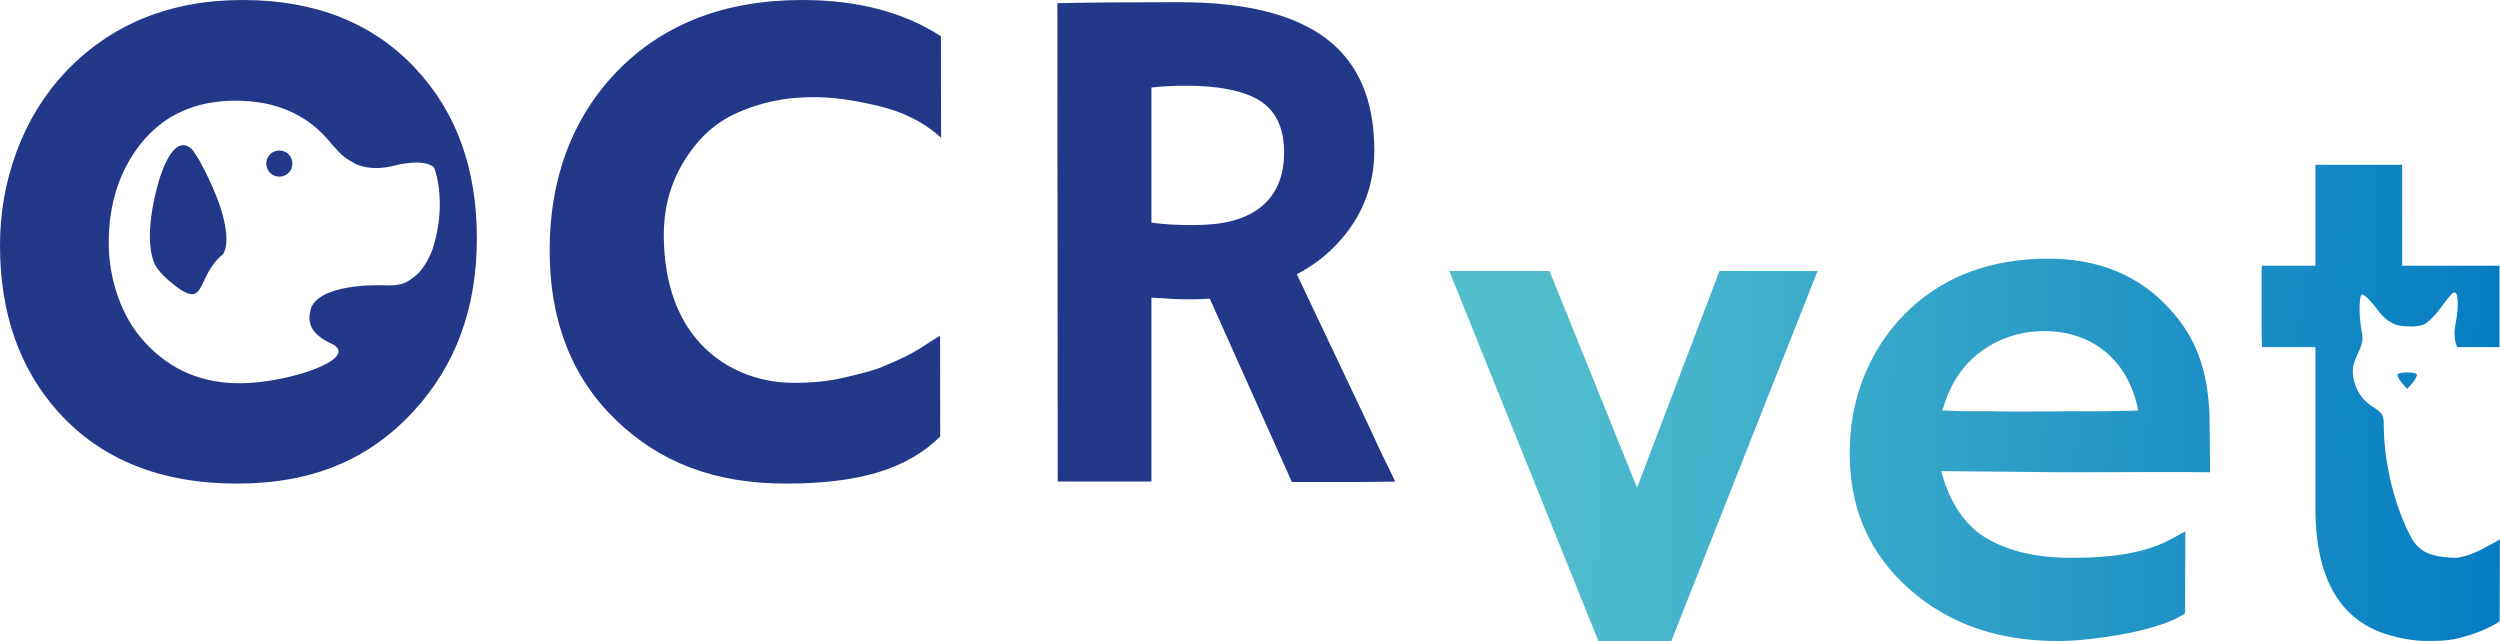 <svg xmlns="http://www.w3.org/2000/svg" xmlns:xlink="http://www.w3.org/1999/xlink" id="a" viewBox="0 0 573.74 147.11"><defs><style>.f{fill:url(#c);}.f,.g,.h,.i,.j{stroke-width:0px;}.g{fill:url(#e);}.h{fill:url(#b);}.i{fill:url(#d);}.j{fill:#24388a;}</style><linearGradient id="b" x1="353.39" y1="103.75" x2="589" y2="109.28" gradientUnits="userSpaceOnUse"><stop offset="0" stop-color="#51bece"></stop><stop offset="1" stop-color="#0078c1"></stop></linearGradient><linearGradient id="c" x1="353.47" y1="100.47" x2="589.07" y2="106" xlink:href="#b"></linearGradient><linearGradient id="d" x1="353.76" y1="87.77" x2="589.37" y2="93.3" xlink:href="#b"></linearGradient><linearGradient id="e" x1="353.88" y1="82.7" x2="589.49" y2="88.23" xlink:href="#b"></linearGradient></defs><path class="h" d="M332.62,62.2h22.99l20.09,49.71,18.91-49.71h22.51l-33.56,84.91h-16.74l-34.21-84.91Z"></path><path class="f" d="M424.49,104.13c0-6.34,1.08-12.21,3.25-17.63s5.23-10.16,9.18-14.22c8.45-8.61,19.5-12.92,33.15-12.92,11.54,0,20.8,3.82,27.79,11.46,6.88,7.37,9.25,15.88,9.25,27.04,0,4.28.09,8.25.09,10.53-6.79-.14-16.41,0-33.04,0l-28.63-.27c1.41,5.8,4.69,11.85,9.83,15.07s11.84,4.83,20.07,4.83,15.93-.82,22.11-3.91c1.67-.85,2.6-1.44,3.99-2.19,0,1.87-.05,3.21-.02,6.29l-.04,12.54c-4.12,2.82-12.27,4.79-21.48,5.87-2.71.32-5.31.49-7.8.49-13.76,0-25.13-4.01-34.12-12.02-9.05-8.07-13.57-18.39-13.57-30.96ZM490.71,94.21c-2.22-11.65-10.66-18.23-21.6-18.23-8.23,0-16.04,3.99-20.32,11.08-1.3,2.17-2.3,4.55-3.01,7.15,1.3.05,2.9.11,4.79.16h6.01c2,.05,3.93.08,5.77.08h4.63c2.76,0,5.47-.03,8.12-.08l6.4.02c1.79-.05,7.79-.08,9.2-.19Z"></path><path class="i" d="M573.74,123.78c-1.39.75-2.31,1.33-3.99,2.19-1.93.96-3.9,1.82-6.11,2.04-2,0-3.76-.22-5.28-.65-2.44-.62-4.23-2.23-5.41-4.81-1.76-3.28-5.9-13.34-5.9-25.57,0-2.92-1.94-2.83-4.06-4.82-2.13-2-3.24-4.96-3-7.68.22-2.52,2.5-4.86,2.15-7.37-.34-2.41-.58-3.5-.62-5.71-.02-1.08,0-3.48.48-3.8.5-.35,2.83,2.39,3.37,3.16,3.16,4.45,6.01,4.06,7.61,4.15.86.05,2.25,0,3.41-.52.78-.35,2.22-1.84,2.77-2.51,1.51-1.86,2.46-3.37,3.41-4.32,1.6-1.86,1.86,2.16.99,6.66-.5,2.6-.18,4.16.36,5.45h9.71v-18.69h-22.34v-23.16h-19.91v23.16h-12.27c-.05,0-.08.46-.08,1.38v12.51c0,1.63.03,3.22.08,4.79h12.27v36.89c0,10.72,2.46,18.61,7.39,23.64,2.38,2.44,5.27,4.2,8.65,5.28,3.39,1.08,6.53,1.62,9.42,1.62,2.38,0,4.18,0,6.03-.36,0,0,.02.02.03.03,4.24-.87,8.35-2.51,10.76-4.16l.04-12.54c-.02-3.08.02-4.42.02-6.29Z"></path><path class="g" d="M553.87,87.6s.02-.02.03-.03c.43-.52.84-1.33.74-1.66-.03-.09-.14-.16-.33-.22-.02,0-.81-.25-1.87-.22v-.02.02c-1.06-.03-1.85.21-1.87.22-.19.06-.31.13-.33.22-.1.33.31,1.14.74,1.66,0,.01.02.02.03.03.01.02.61.78,1.44,1.67.88-.93,1.41-1.65,1.43-1.67Z"></path><path class="j" d="M215.79,100.14c-7.67,7.67-19.03,10.84-35.4,10.84s-28.87-4.83-38.94-14.49c-10.21-9.8-15.31-22.81-15.31-39.05s5.04-30.07,15.11-40.69C151.92,5.58,166.21,0,184.09,0,196.76,0,207.38,2.77,215.94,8.32l.04,23.3h0c-5.53-5.07-11.93-6.78-15.68-7.61-6.22-1.38-10.89-1.96-16.83-1.61-5.88.34-10.93,1.98-14.29,3.49-3.36,1.51-6.23,3.6-8.63,6.27-4.8,5.48-8.21,12.55-8.21,21.6,0,16.03,6.56,26.7,17.66,31.63,3.84,1.64,7.9,2.47,12.18,2.47s8.01-.38,11.2-1.13c3.19-.75,7.54-1.7,10.14-3,6.99-2.91,7.61-3.92,12.22-6.69h0l.04,23.09Z"></path><path class="j" d="M277.65,68.54c-1.62.11-3.36.16-5.2.16s-4.57-.14-8.2-.41v42.22h-21.51l-.08-109.78c7.95-.17,16.96-.23,28.01-.23,15.05,0,26.26,2.77,33.65,8.32,7.39,5.55,11.08,14.11,11.08,25.7,0,8.98-3.38,16.67-10.15,23.06-2.22,2.06-4.76,3.84-7.63,5.36l16.56,34.91c3.25,7.2,4.81,10,6.02,12.68l-8.04.09h-15.68l-18.84-42.08ZM272.21,19.67c-2.76,0-5.41.14-7.96.41v31.01c2.65.38,5.76.57,9.34.57s6.58-.31,9.01-.93c2.44-.62,4.55-1.58,6.33-2.88,3.84-2.87,5.76-7.17,5.76-12.91s-2-9.77-6.01-12.1c-3.73-2.11-9.23-3.17-16.48-3.17Z"></path><path class="j" d="M64.11,34.54c-1.66,0-3,1.34-3,3s1.34,3,3,3,3-1.34,3-3-1.34-3-3-3Z"></path><path class="j" d="M95.36,15.72C85.56,5.24,72.34,0,55.69,0S25.38,5.55,14.9,16.65c-4.8,5.14-8.48,11.15-11.05,18.03-2.57,6.88-3.85,14.09-3.85,21.63,0,15.62,4.49,28.39,13.46,38.33,9.86,10.89,23.5,16.34,40.9,16.34s30.38-5.55,40.59-16.65c9.66-10.48,14.49-23.7,14.49-39.66s-4.69-28.94-14.08-38.94ZM95.23,63.38c-1.53,1.13-2.42,2.13-6.11,2.13,0,0-14.48-.92-17.55,4.74-1.16,3.01-.86,6.15,4.36,8.55,7.13,3.27-8.99,8.92-20.24,9.15-9.25.19-16.71-3.12-22.4-9.35-2.67-2.88-4.73-6.34-6.17-10.38-1.44-4.04-2.16-8.22-2.16-12.54,0-8.84,2.4-16.34,7.19-22.5,5.27-6.71,12.57-10.07,21.89-10.07s16.41,3.15,21.68,9.45c.13.16.25.34.38.5,1.92,2.06,2.35,2.84,5.06,4.31,0,0,3.34,2.25,9.57.58,0,0,6.46-1.73,8.88.47,0,0,1.25,3.04,1.32,8.01.04,3.02-.35,6.75-1.72,10.95,0,0-1.56,4.21-3.98,5.99Z"></path><path class="j" d="M39.95,65.4c7.6,5.89,4.9-1.89,11.22-7.05,0,0,3.87-4.47-5.46-21.64l-1.29-1.99s-3.77-5.66-7.64,5.76c0,0-4.27,12.8-1.39,19.85,0,0,.6,1.99,4.57,5.06Z"></path></svg>
